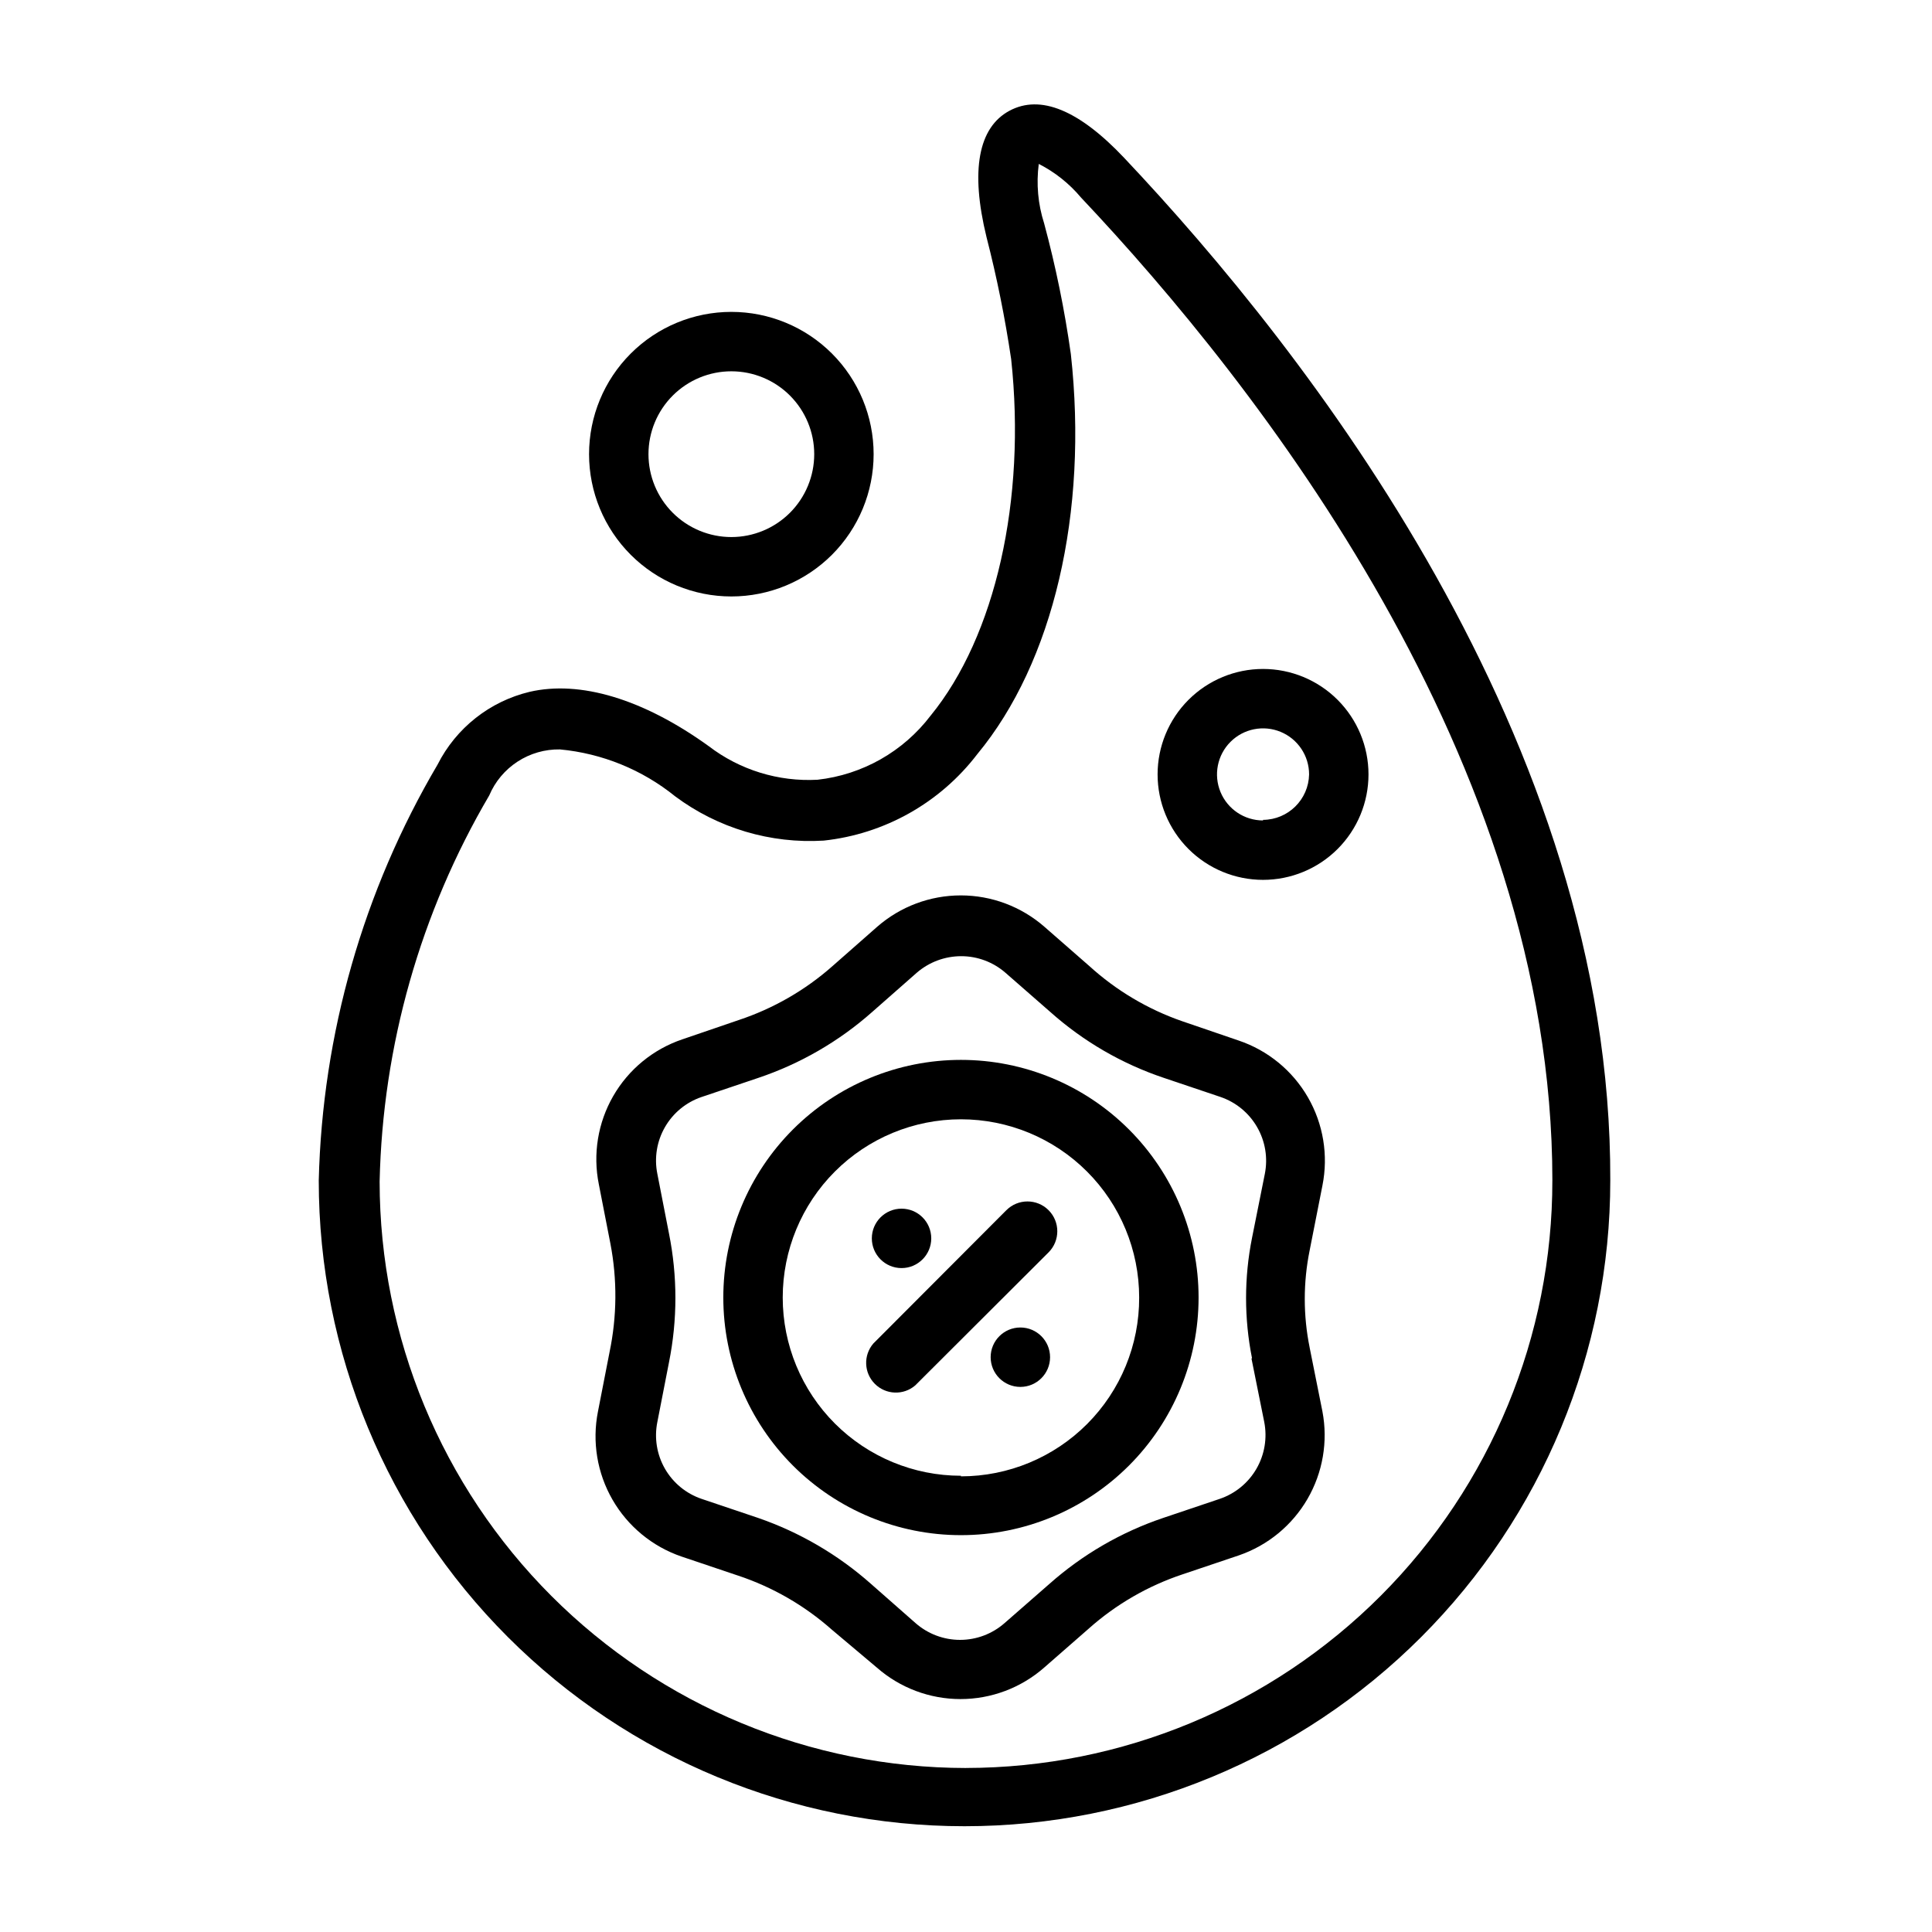 <?xml version="1.0" encoding="UTF-8"?>
<!-- Uploaded to: SVG Repo, www.svgrepo.com, Generator: SVG Repo Mixer Tools -->
<svg fill="#000000" width="800px" height="800px" version="1.1" viewBox="144 144 512 512" xmlns="http://www.w3.org/2000/svg">
 <g>
  <path d="m441.96 185.88c-12.043-12.754-22.277-16.926-30.465-12.516-8.188 4.41-10.391 15.742-6.062 33.457 2.742 10.66 4.922 21.461 6.535 32.352 4.016 37.312-4.172 73.445-21.332 94.465h-0.004c-7.25 9.531-18.086 15.68-29.992 17.004-10.355 0.562-20.574-2.594-28.809-8.895-17.477-12.598-34.164-17.477-47.469-14.406-10.574 2.531-19.5 9.586-24.402 19.285-19.699 33.461-30.535 71.395-31.488 110.21 0 45.387 18.027 88.918 50.125 121.01 32.094 32.094 75.621 50.125 121.01 50.125 45.387 0 88.918-18.031 121.01-50.125s50.125-75.625 50.125-121.01c0.395-116.66-80.531-219.87-128.79-270.96zm-41.957 426.66c-41.203-0.043-80.703-16.426-109.84-45.559-29.133-29.133-45.52-68.637-45.559-109.84 0.801-36.031 10.797-71.258 29.047-102.34 1.551-3.668 4.164-6.789 7.504-8.965 3.336-2.172 7.25-3.301 11.23-3.234 11.184 1.047 21.809 5.375 30.543 12.438 11.324 8.438 25.27 12.594 39.363 11.727 16.129-1.734 30.844-10.016 40.695-22.906 20.152-24.324 29.441-64 24.797-106.04-1.645-11.68-4.012-23.25-7.082-34.637-1.629-5.082-2.109-10.457-1.418-15.746 4.289 2.18 8.09 5.207 11.18 8.895 46.68 49.438 124.93 148.94 124.93 260.48l-0.004 0.004c0.043 41.254-16.305 80.836-45.445 110.04-29.145 29.203-68.691 45.629-109.95 45.672z"/>
  <path d="m494.46 458.17c1.598-8.008 0.227-16.32-3.859-23.391-4.086-7.066-10.602-12.41-18.336-15.023l-14.957-5.117c-9.121-3.16-17.504-8.145-24.641-14.641l-11.887-10.391c-6.141-5.363-14.012-8.316-22.16-8.316-8.148 0-16.023 2.953-22.16 8.316l-11.809 10.391c-7.238 6.406-15.699 11.277-24.875 14.324l-14.957 5.117c-7.731 2.617-14.242 7.961-18.312 15.031-4.07 7.074-5.426 15.387-3.809 23.387l3.07 15.742c1.824 9.5 1.742 19.266-0.234 28.734l-3.07 15.742c-1.586 7.996-0.215 16.297 3.852 23.359s10.559 12.414 18.27 15.059l14.957 5.039v-0.004c9.172 3.047 17.637 7.922 24.875 14.328l11.965 10.078c6.129 5.375 14.008 8.336 22.16 8.336 8.152 0 16.027-2.961 22.16-8.336l11.887-10.391v-0.004c7.211-6.402 15.645-11.277 24.797-14.324l14.957-5.039c7.644-2.637 14.086-7.938 18.148-14.934s5.473-15.219 3.969-23.168l-3.387-16.926h0.004c-1.734-8.52-1.734-17.301 0-25.82zm-18.812 45.816 3.387 16.848c0.836 4.25 0.102 8.664-2.07 12.414s-5.633 6.586-9.738 7.973l-14.957 5.039c-11.117 3.75-21.371 9.691-30.152 17.477l-11.887 10.391c-3.262 2.871-7.461 4.457-11.805 4.457-4.348 0-8.547-1.586-11.809-4.457l-11.809-10.391c-8.73-7.734-18.895-13.672-29.914-17.477l-14.957-5.039c-4.102-1.391-7.555-4.227-9.715-7.981-2.16-3.754-2.875-8.164-2.016-12.406l3.07-15.742v-0.004c2.281-11.301 2.281-22.941 0-34.242l-3.07-15.742v-0.004c-0.859-4.242-0.145-8.656 2.016-12.406 2.16-3.754 5.613-6.594 9.715-7.981l14.957-5.039c11.145-3.738 21.426-9.68 30.227-17.477l11.809-10.391c3.277-2.844 7.473-4.406 11.809-4.406 4.312 0.004 8.48 1.57 11.73 4.406l11.887 10.391c8.762 7.809 19.02 13.754 30.148 17.477l14.957 5.039c4.094 1.402 7.535 4.242 9.691 7.992 2.16 3.75 2.883 8.152 2.039 12.395l-3.387 16.926c-2.113 10.547-2.113 21.41 0 31.961z"/>
  <path d="m398.66 424.88c-16.703 0-32.719 6.633-44.531 18.445-11.809 11.809-18.445 27.828-18.445 44.531 0 16.699 6.637 32.719 18.445 44.531 11.812 11.809 27.828 18.445 44.531 18.445s32.719-6.637 44.531-18.445c11.809-11.812 18.445-27.832 18.445-44.531 0-16.703-6.637-32.723-18.445-44.531-11.812-11.812-27.828-18.445-44.531-18.445zm0 110.21c-12.527 0-24.539-4.977-33.398-13.832-8.855-8.859-13.832-20.871-13.832-33.398 0-12.527 4.977-24.543 13.832-33.398 8.859-8.859 20.871-13.836 33.398-13.836s24.539 4.977 33.398 13.836c8.859 8.855 13.832 20.871 13.832 33.398 0.043 12.555-4.914 24.605-13.777 33.5-8.863 8.891-20.898 13.887-33.453 13.887z"/>
  <path d="m410.7 464.71-35.266 35.344c-2.676 3.125-2.496 7.781 0.414 10.688 2.906 2.906 7.562 3.09 10.688 0.414l35.344-35.266c3.086-3.09 3.086-8.094 0-11.18-3.086-3.086-8.09-3.086-11.18 0z"/>
  <path d="m390.79 472.18c0 4.348-3.523 7.875-7.871 7.875-4.348 0-7.875-3.527-7.875-7.875s3.527-7.871 7.875-7.871c4.348 0 7.871 3.523 7.871 7.871"/>
  <path d="m422.28 503.67c0 4.348-3.527 7.875-7.871 7.875-4.348 0-7.875-3.527-7.875-7.875s3.527-7.871 7.875-7.871c4.344 0 7.871 3.523 7.871 7.871"/>
  <path d="m375.52 264.36c0-10-3.973-19.59-11.043-26.664-7.07-7.07-16.664-11.043-26.664-11.043s-19.59 3.973-26.66 11.043c-7.074 7.074-11.047 16.664-11.047 26.664s3.973 19.59 11.047 26.664c7.07 7.07 16.66 11.043 26.66 11.043s19.594-3.973 26.664-11.043c7.07-7.074 11.043-16.664 11.043-26.664zm-59.672 0h0.004c0-5.824 2.312-11.41 6.434-15.531 4.117-4.117 9.703-6.43 15.527-6.43 5.824 0 11.414 2.312 15.531 6.43 4.117 4.121 6.434 9.707 6.434 15.531s-2.316 11.41-6.434 15.531c-4.117 4.117-9.707 6.434-15.531 6.434-5.824 0-11.41-2.316-15.527-6.434-4.121-4.121-6.434-9.707-6.434-15.531z"/>
  <path d="m478.72 321.28c-7.41 0-14.52 2.945-19.762 8.188-5.238 5.238-8.184 12.348-8.184 19.758 0 7.414 2.945 14.52 8.184 19.762 5.242 5.242 12.352 8.184 19.762 8.184s14.52-2.941 19.762-8.184c5.238-5.242 8.184-12.348 8.184-19.762 0-7.41-2.945-14.52-8.184-19.758-5.242-5.242-12.352-8.188-19.762-8.188zm0 40.148c-4.934 0-9.383-2.973-11.273-7.531-1.887-4.562-0.844-9.809 2.644-13.297 3.492-3.492 8.738-4.535 13.297-2.648 4.562 1.891 7.535 6.34 7.535 11.273-0.129 6.66-5.543 12.004-12.203 12.047z"/>
 </g>
</svg>